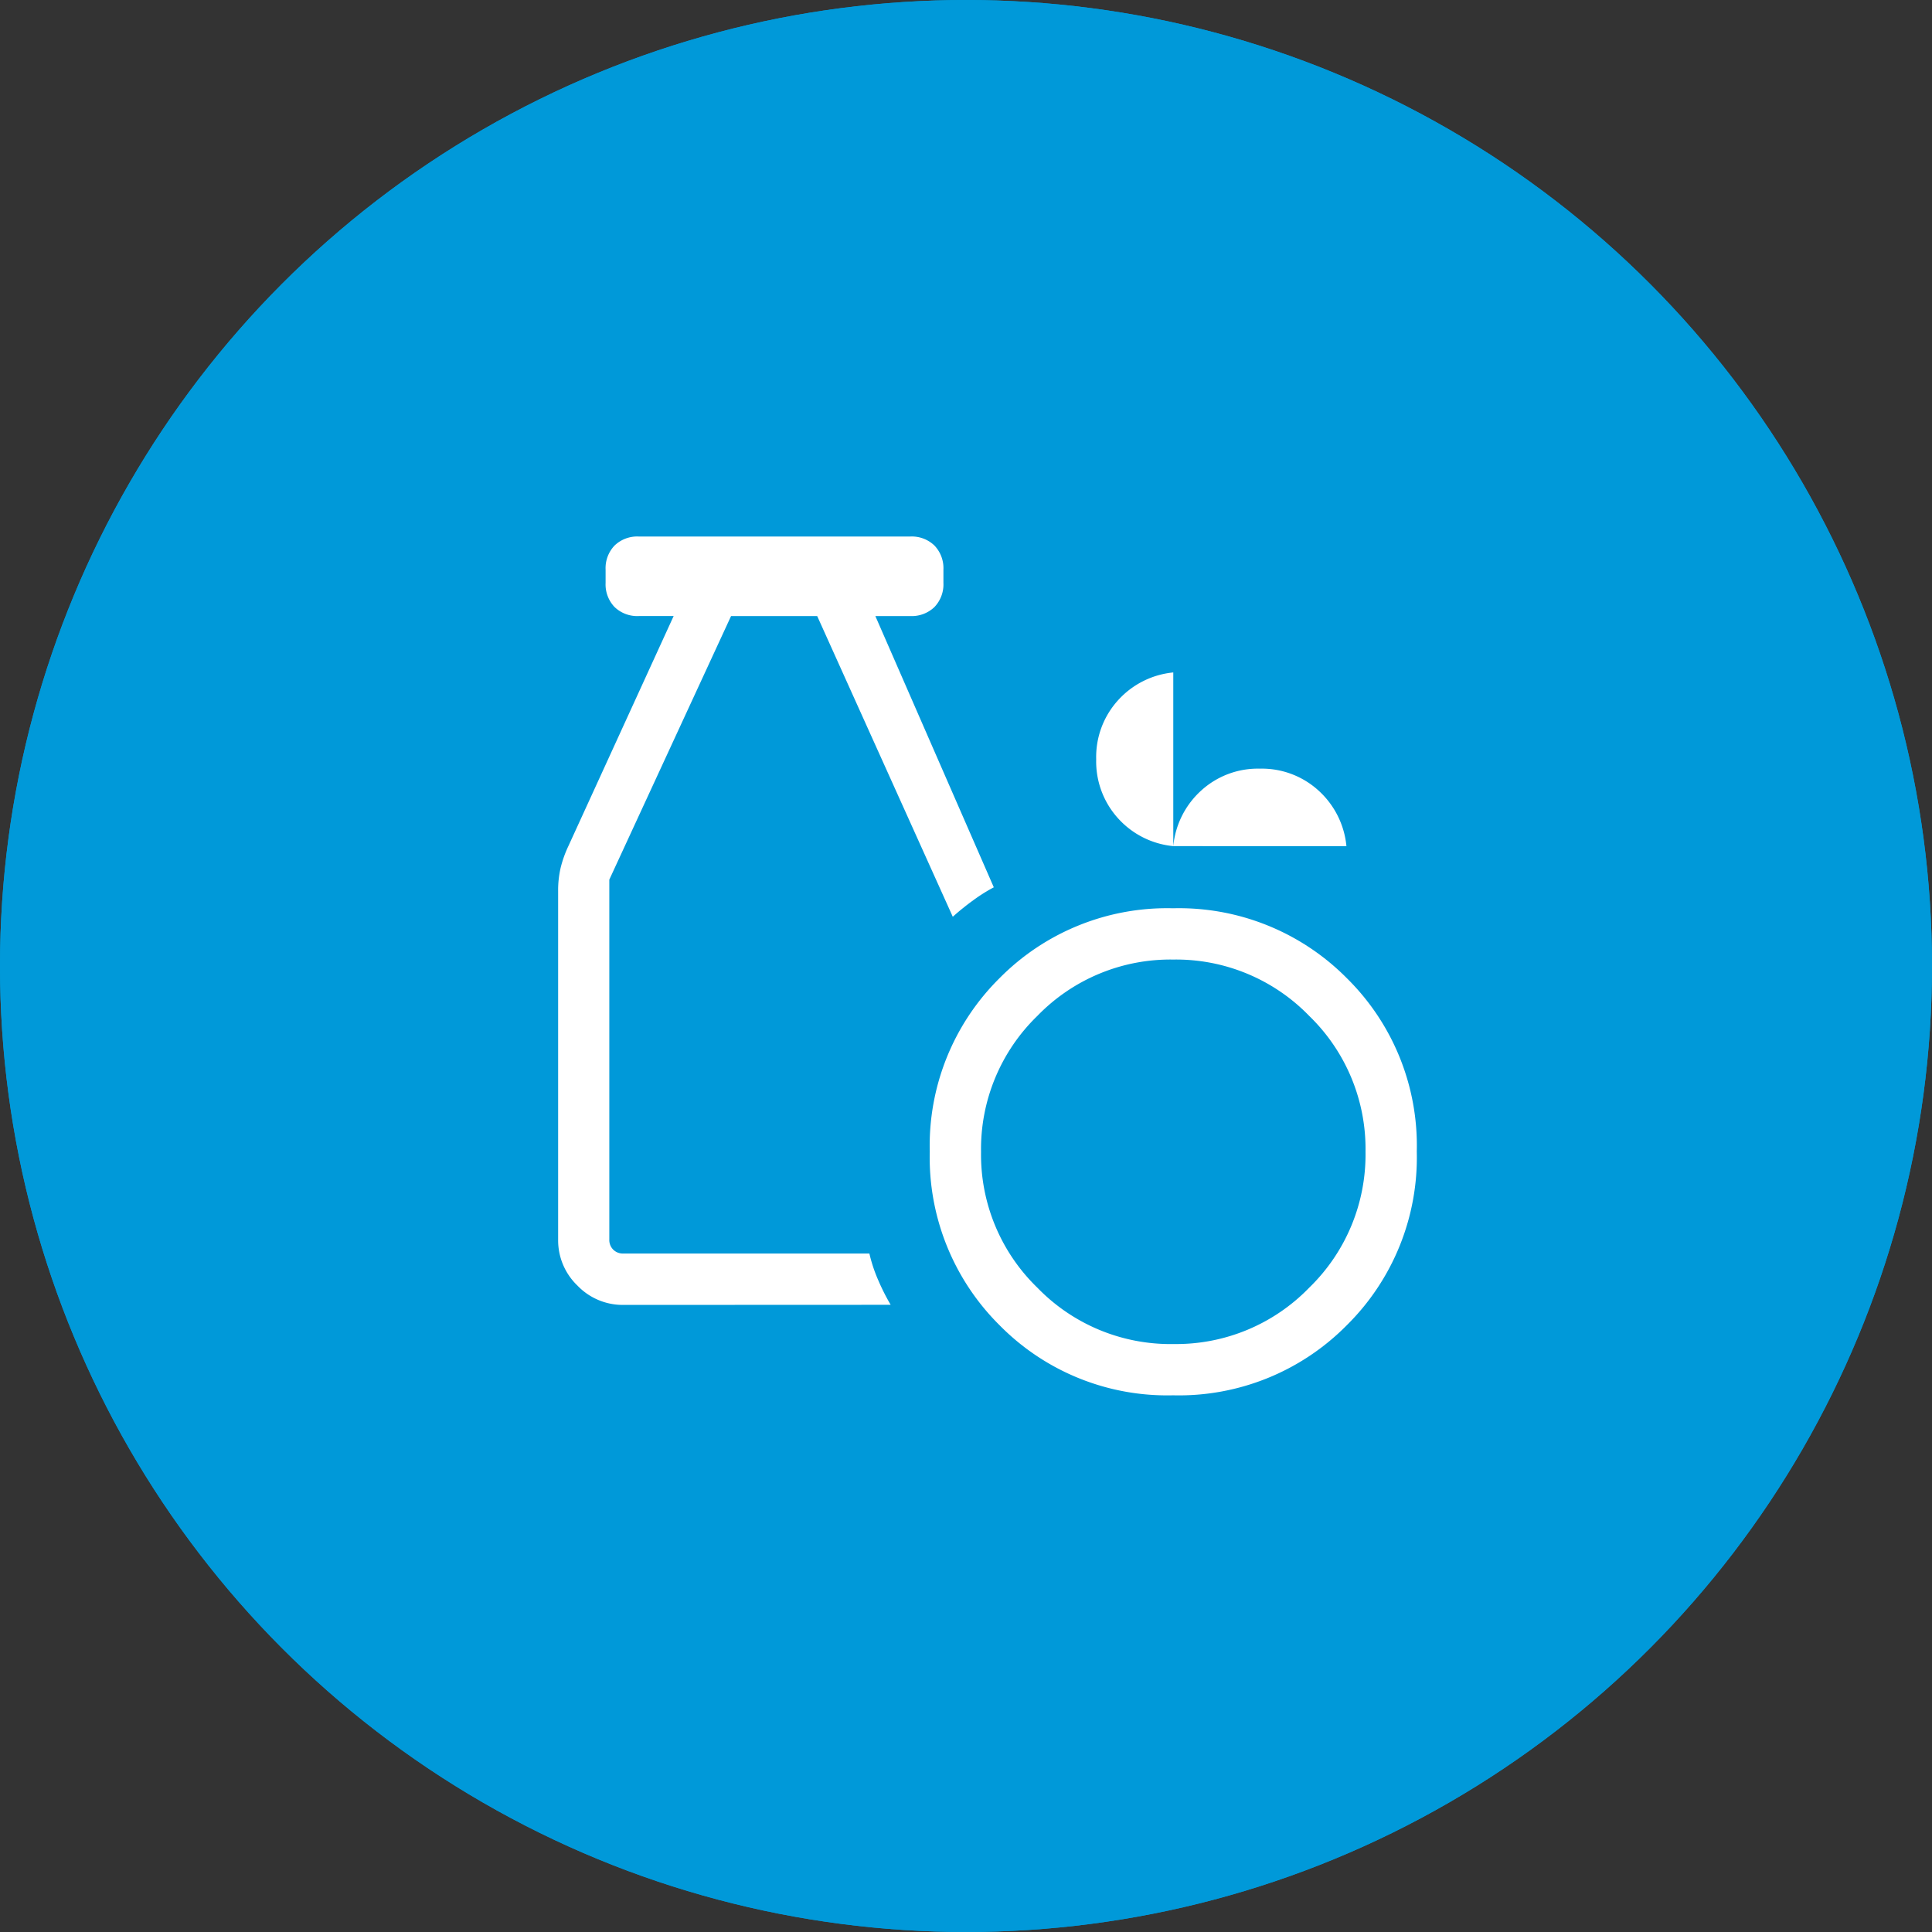 <svg xmlns="http://www.w3.org/2000/svg" width="90" height="90" viewBox="0 0 90 90"><rect x="0" y="0" width="90" height="90" fill="#333333" stroke="none"/><g fill="#0099d9" stroke="#0099d9" stroke-width="2"><circle cx="45" cy="45" r="45" stroke="none"/><circle cx="45" cy="45" r="44" fill="none"/></g><path d="M128.647-820a10.954,10.954,0,0,1-8.081-3.263,11.005,11.005,0,0,1-3.253-8.091,10.971,10.971,0,0,1,3.253-8.081,10.971,10.971,0,0,1,8.081-3.253,11,11,0,0,1,8.091,3.253A10.953,10.953,0,0,1,140-831.353a10.987,10.987,0,0,1-3.263,8.091A10.987,10.987,0,0,1,128.647-820Zm.012-2.389a8.623,8.623,0,0,0,6.33-2.625,8.632,8.632,0,0,0,2.623-6.332,8.623,8.623,0,0,0-2.625-6.33,8.632,8.632,0,0,0-6.332-2.623,8.623,8.623,0,0,0-6.33,2.625,8.632,8.632,0,0,0-2.623,6.332,8.623,8.623,0,0,0,2.625,6.33A8.632,8.632,0,0,0,128.659-822.388Zm-25.621-1.822a2.92,2.92,0,0,1-2.137-.9,2.92,2.92,0,0,1-.9-2.137v-16.235a4.645,4.645,0,0,1,.119-1.1,5.375,5.375,0,0,1,.362-1.01l4.9-10.708h-1.623a1.524,1.524,0,0,1-1.128-.419,1.524,1.524,0,0,1-.419-1.128v-.611a1.524,1.524,0,0,1,.419-1.128,1.52,1.52,0,0,1,1.125-.419h12.649a1.52,1.52,0,0,1,1.125.419,1.524,1.524,0,0,1,.419,1.128v.611a1.524,1.524,0,0,1-.419,1.128,1.524,1.524,0,0,1-1.128.419h-1.624l5.518,12.636a7.788,7.788,0,0,0-.962.607,11.857,11.857,0,0,0-.949.765l-6.316-14.008h-4.012l-5.672,12.279v16.769a.631.631,0,0,0,.182.466.631.631,0,0,0,.466.182H114.5a7.073,7.073,0,0,0,.415,1.247,9.978,9.978,0,0,0,.577,1.142Zm25.619-21.372a3.975,3.975,0,0,1-2.577-1.3,3.948,3.948,0,0,1-1.014-2.748,3.931,3.931,0,0,1,1.014-2.743,3.984,3.984,0,0,1,2.577-1.3v8.093a4.006,4.006,0,0,1,1.3-2.591,3.915,3.915,0,0,1,2.733-1.02,3.916,3.916,0,0,1,2.733,1.02,4.006,4.006,0,0,1,1.3,2.591Z" transform="translate(-74.001 884.999)" fill="#fff"/></svg>